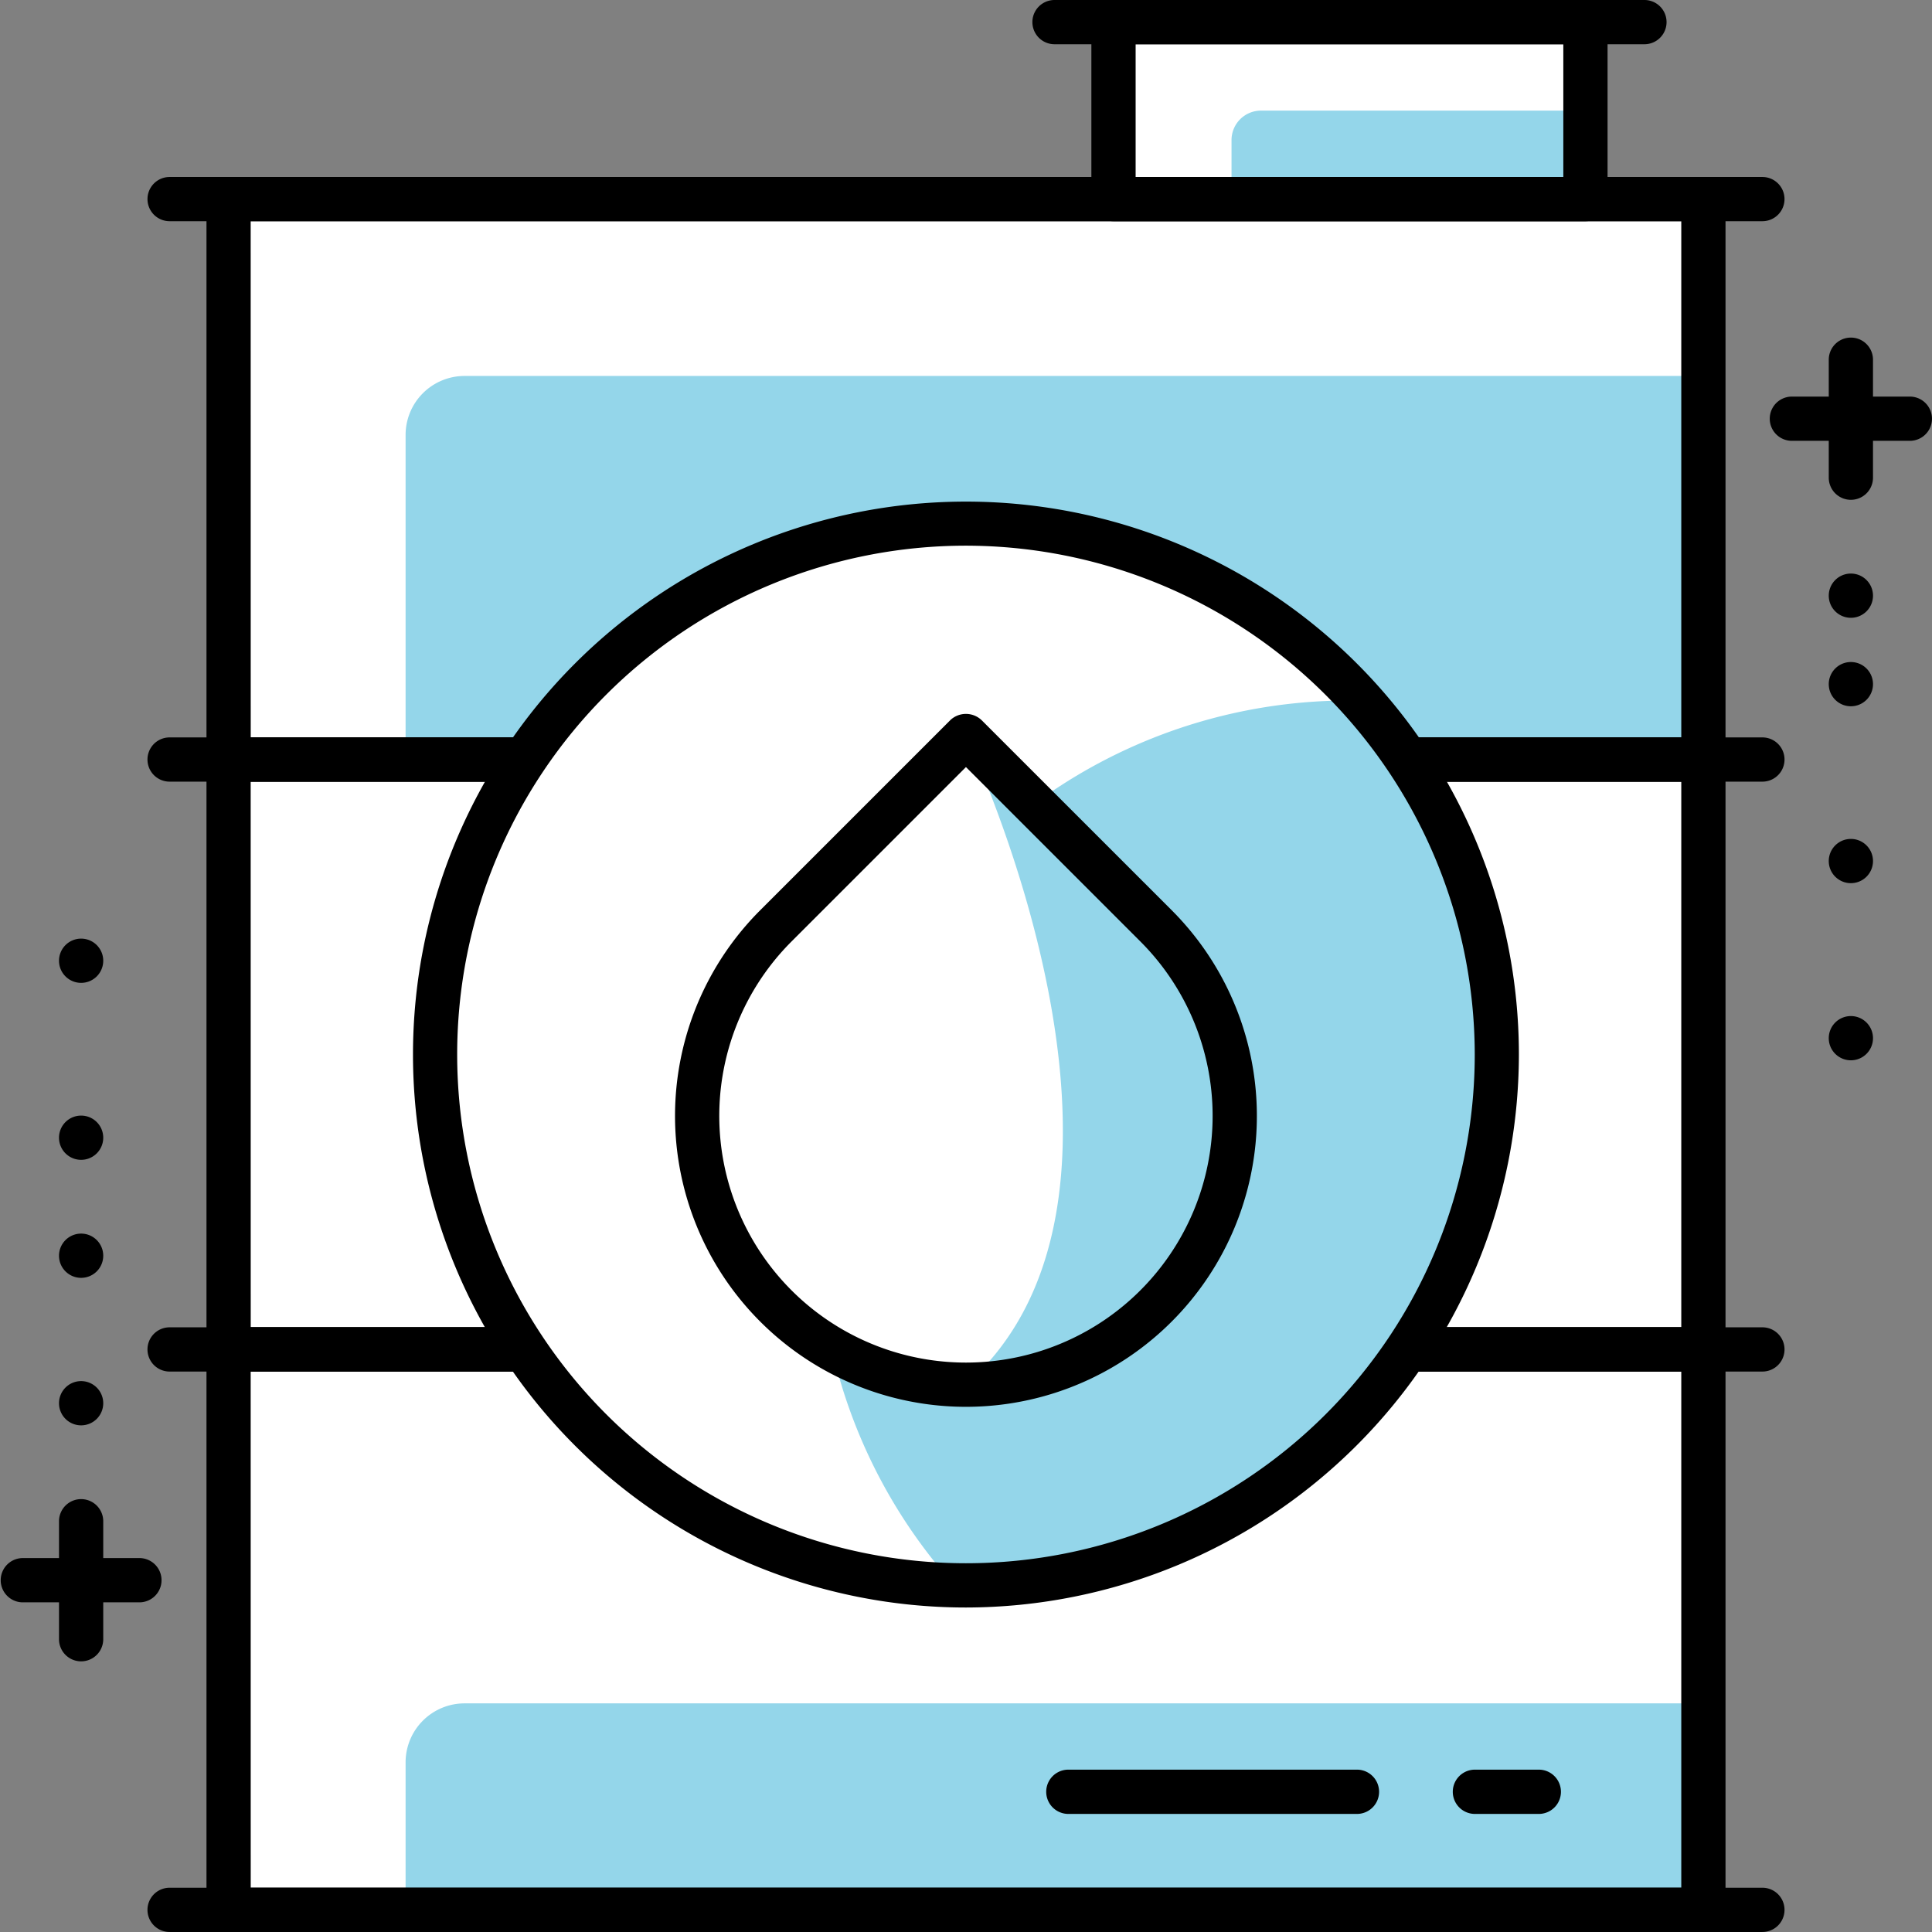 <svg xmlns="http://www.w3.org/2000/svg" width="80.711" height="80.71" viewBox="0 0 80.711 80.71">
  <rect x="0" y="0" width="80.711" height="80.71" fill="#808080" stroke="none"/>
  <g id="fe5" transform="translate(-1389.728 -4062.929)">
    <rect id="Rectangle_63" data-name="Rectangle 63" width="61.61" height="23.412" transform="translate(1399.279 4071.246)" fill="#fff"/>
    <rect id="Rectangle_64" data-name="Rectangle 64" width="61.61" height="23.412" transform="translate(1399.279 4119.302)" fill="#fff"/>
    <rect id="Rectangle_65" data-name="Rectangle 65" width="61.61" height="24.642" transform="translate(1399.279 4094.658)" fill="#fff"/>
    <path id="Path_362" data-name="Path 362" d="M1460.889,4094.658h-54.217V4081.1a2.465,2.465,0,0,1,2.464-2.465h51.753Z" fill="#94d6ea"/>
    <path id="Path_363" data-name="Path 363" d="M1460.889,4142.714h-54.217v-6.161a2.465,2.465,0,0,1,2.464-2.464h51.753Z" fill="#94d6ea"/>
    <path id="Path_364" data-name="Path 364" d="M1460.889,4095.582h-61.611a.924.924,0,0,1-.924-.924v-23.411a.925.925,0,0,1,.924-.925h61.611a.925.925,0,0,1,.924.925v23.411a.925.925,0,0,1-.924.924m-60.687-1.848h59.763V4072.17H1400.2Z"/>
    <path id="Path_365" data-name="Path 365" d="M1460.889,4143.639h-61.611a.925.925,0,0,1-.924-.925V4119.3a.925.925,0,0,1,.924-.925h61.611a.925.925,0,0,1,.924.925v23.411a.925.925,0,0,1-.924.925m-60.687-1.849h59.763v-21.564H1400.2Z"/>
    <path id="Path_366" data-name="Path 366" d="M1460.889,4120.225h-61.611a.925.925,0,0,1-.924-.925v-24.642a.924.924,0,0,1,.924-.924h61.611a.925.925,0,0,1,.924.924V4119.3a.925.925,0,0,1-.924.925m-60.687-1.849h59.763v-22.793H1400.2Z"/>
    <rect id="Rectangle_66" data-name="Rectangle 66" width="19.716" height="7.394" transform="translate(1436.245 4063.853)" fill="#fff"/>
    <path id="Path_367" data-name="Path 367" d="M1455.962,4071.247h-14.786v-2.464a1.231,1.231,0,0,1,1.232-1.233h13.554Z" fill="#94d6ea"/>
    <path id="Path_368" data-name="Path 368" d="M1455.961,4072.17h-19.716a.923.923,0,0,1-.924-.923v-7.394a.924.924,0,0,1,.924-.924h19.716a.924.924,0,0,1,.924.924v7.394a.923.923,0,0,1-.924.923m-18.791-1.848h17.867v-5.545H1437.17Z"/>
    <path id="Path_369" data-name="Path 369" d="M1395.582,4129.868h-4.93a.925.925,0,0,1,0-1.849h4.93a.925.925,0,0,1,0,1.849"/>
    <path id="Path_370" data-name="Path 370" d="M1393.117,4132.333a.924.924,0,0,1-.924-.924v-4.929a.924.924,0,0,1,1.848,0v4.929a.924.924,0,0,1-.924.924"/>
    <path id="Path_371" data-name="Path 371" d="M1394.041,4121.55a.924.924,0,1,1-.924-.924.925.925,0,0,1,.924.924"/>
    <path id="Path_372" data-name="Path 372" d="M1394.041,4115.388a.924.924,0,1,1-.924-.924.924.924,0,0,1,.924.924"/>
    <path id="Path_373" data-name="Path 373" d="M1394.041,4110.458a.924.924,0,1,1-.924-.924.924.924,0,0,1,.924.924"/>
    <path id="Path_374" data-name="Path 374" d="M1394.041,4103.065a.924.924,0,1,1-.924-.924.924.924,0,0,1,.924.924"/>
    <path id="Path_375" data-name="Path 375" d="M1469.514,4081.345h-4.929a.924.924,0,1,1,0-1.848h4.929a.924.924,0,1,1,0,1.848"/>
    <path id="Path_376" data-name="Path 376" d="M1467.05,4083.809a.924.924,0,0,1-.924-.924v-4.929a.924.924,0,1,1,1.848,0v4.929a.924.924,0,0,1-.924.924"/>
    <path id="Path_377" data-name="Path 377" d="M1466.126,4087.814a.924.924,0,1,1,.924.924.924.924,0,0,1-.924-.924"/>
    <path id="Path_378" data-name="Path 378" d="M1466.126,4091.51a.924.924,0,1,1,.924.924.924.924,0,0,1-.924-.924"/>
    <path id="Path_379" data-name="Path 379" d="M1466.126,4098.9a.924.924,0,1,1,.924.924.924.924,0,0,1-.924-.924"/>
    <path id="Path_380" data-name="Path 380" d="M1466.126,4106.3a.924.924,0,1,1,.924.924.924.924,0,0,1-.924-.924"/>
    <path id="Path_381" data-name="Path 381" d="M1463.354,4143.639h-66.541a.924.924,0,0,1,0-1.848h66.541a.924.924,0,0,1,0,1.848"/>
    <path id="Path_382" data-name="Path 382" d="M1463.354,4072.17h-66.541a.923.923,0,1,1,0-1.847h66.541a.923.923,0,0,1,0,1.847"/>
    <path id="Path_383" data-name="Path 383" d="M1463.354,4120.227h-66.541a.924.924,0,0,1,0-1.848h66.541a.924.924,0,0,1,0,1.848"/>
    <path id="Path_384" data-name="Path 384" d="M1463.354,4095.583h-66.541a.924.924,0,1,1,0-1.848h66.541a.924.924,0,0,1,0,1.848"/>
    <path id="Path_385" data-name="Path 385" d="M1458.426,4064.777h-24.645a.924.924,0,0,1,0-1.848h24.645a.924.924,0,0,1,0,1.848"/>
    <path id="Path_386" data-name="Path 386" d="M1452.261,4106.98a22.18,22.18,0,1,0-22.18,22.181,22.179,22.179,0,0,0,22.18-22.181" fill="#fff"/>
    <path id="Path_387" data-name="Path 387" d="M1452.261,4106.98a22.074,22.074,0,0,0-5.657-14.761c-.168,0-.333-.025-.5-.025a22.152,22.152,0,0,0-16.58,36.875c.388.032.783.044,1.177.06a22.166,22.166,0,0,0,21.563-22.149" fill="#94d6ea"/>
    <path id="Path_388" data-name="Path 388" d="M1430.081,4130.084a23.1,23.1,0,1,1,23.1-23.1,23.13,23.13,0,0,1-23.1,23.1m0-44.359a21.255,21.255,0,1,0,21.256,21.255,21.279,21.279,0,0,0-21.256-21.255"/>
    <path id="Path_389" data-name="Path 389" d="M1438.021,4101.609l-7.94-7.939-7.94,7.939a11.228,11.228,0,0,0,15.879,15.879h0a11.228,11.228,0,0,0,0-15.879" fill="#fff"/>
    <path id="Path_390" data-name="Path 390" d="M1438.021,4101.609l-7.94-7.939s9.11,19.062,0,27.108a11.229,11.229,0,0,0,7.94-19.169" fill="#94d6ea"/>
    <path id="Path_391" data-name="Path 391" d="M1430.081,4121.7a12.153,12.153,0,0,1-8.593-20.747l7.94-7.94a.95.95,0,0,1,1.306,0l7.941,7.94a12.153,12.153,0,0,1-8.594,20.747m0-26.726-7.286,7.286a10.305,10.305,0,1,0,14.573,0Z"/>
    <path id="Path_392" data-name="Path 392" d="M1446.385,4138.707h-12.056a.925.925,0,0,1,0-1.849h12.056a.925.925,0,1,1,0,1.849"/>
    <path id="Path_393" data-name="Path 393" d="M1454.043,4138.707h-2.729a.925.925,0,0,1,0-1.849h2.729a.925.925,0,0,1,0,1.849"/>
  </g>
</svg>
